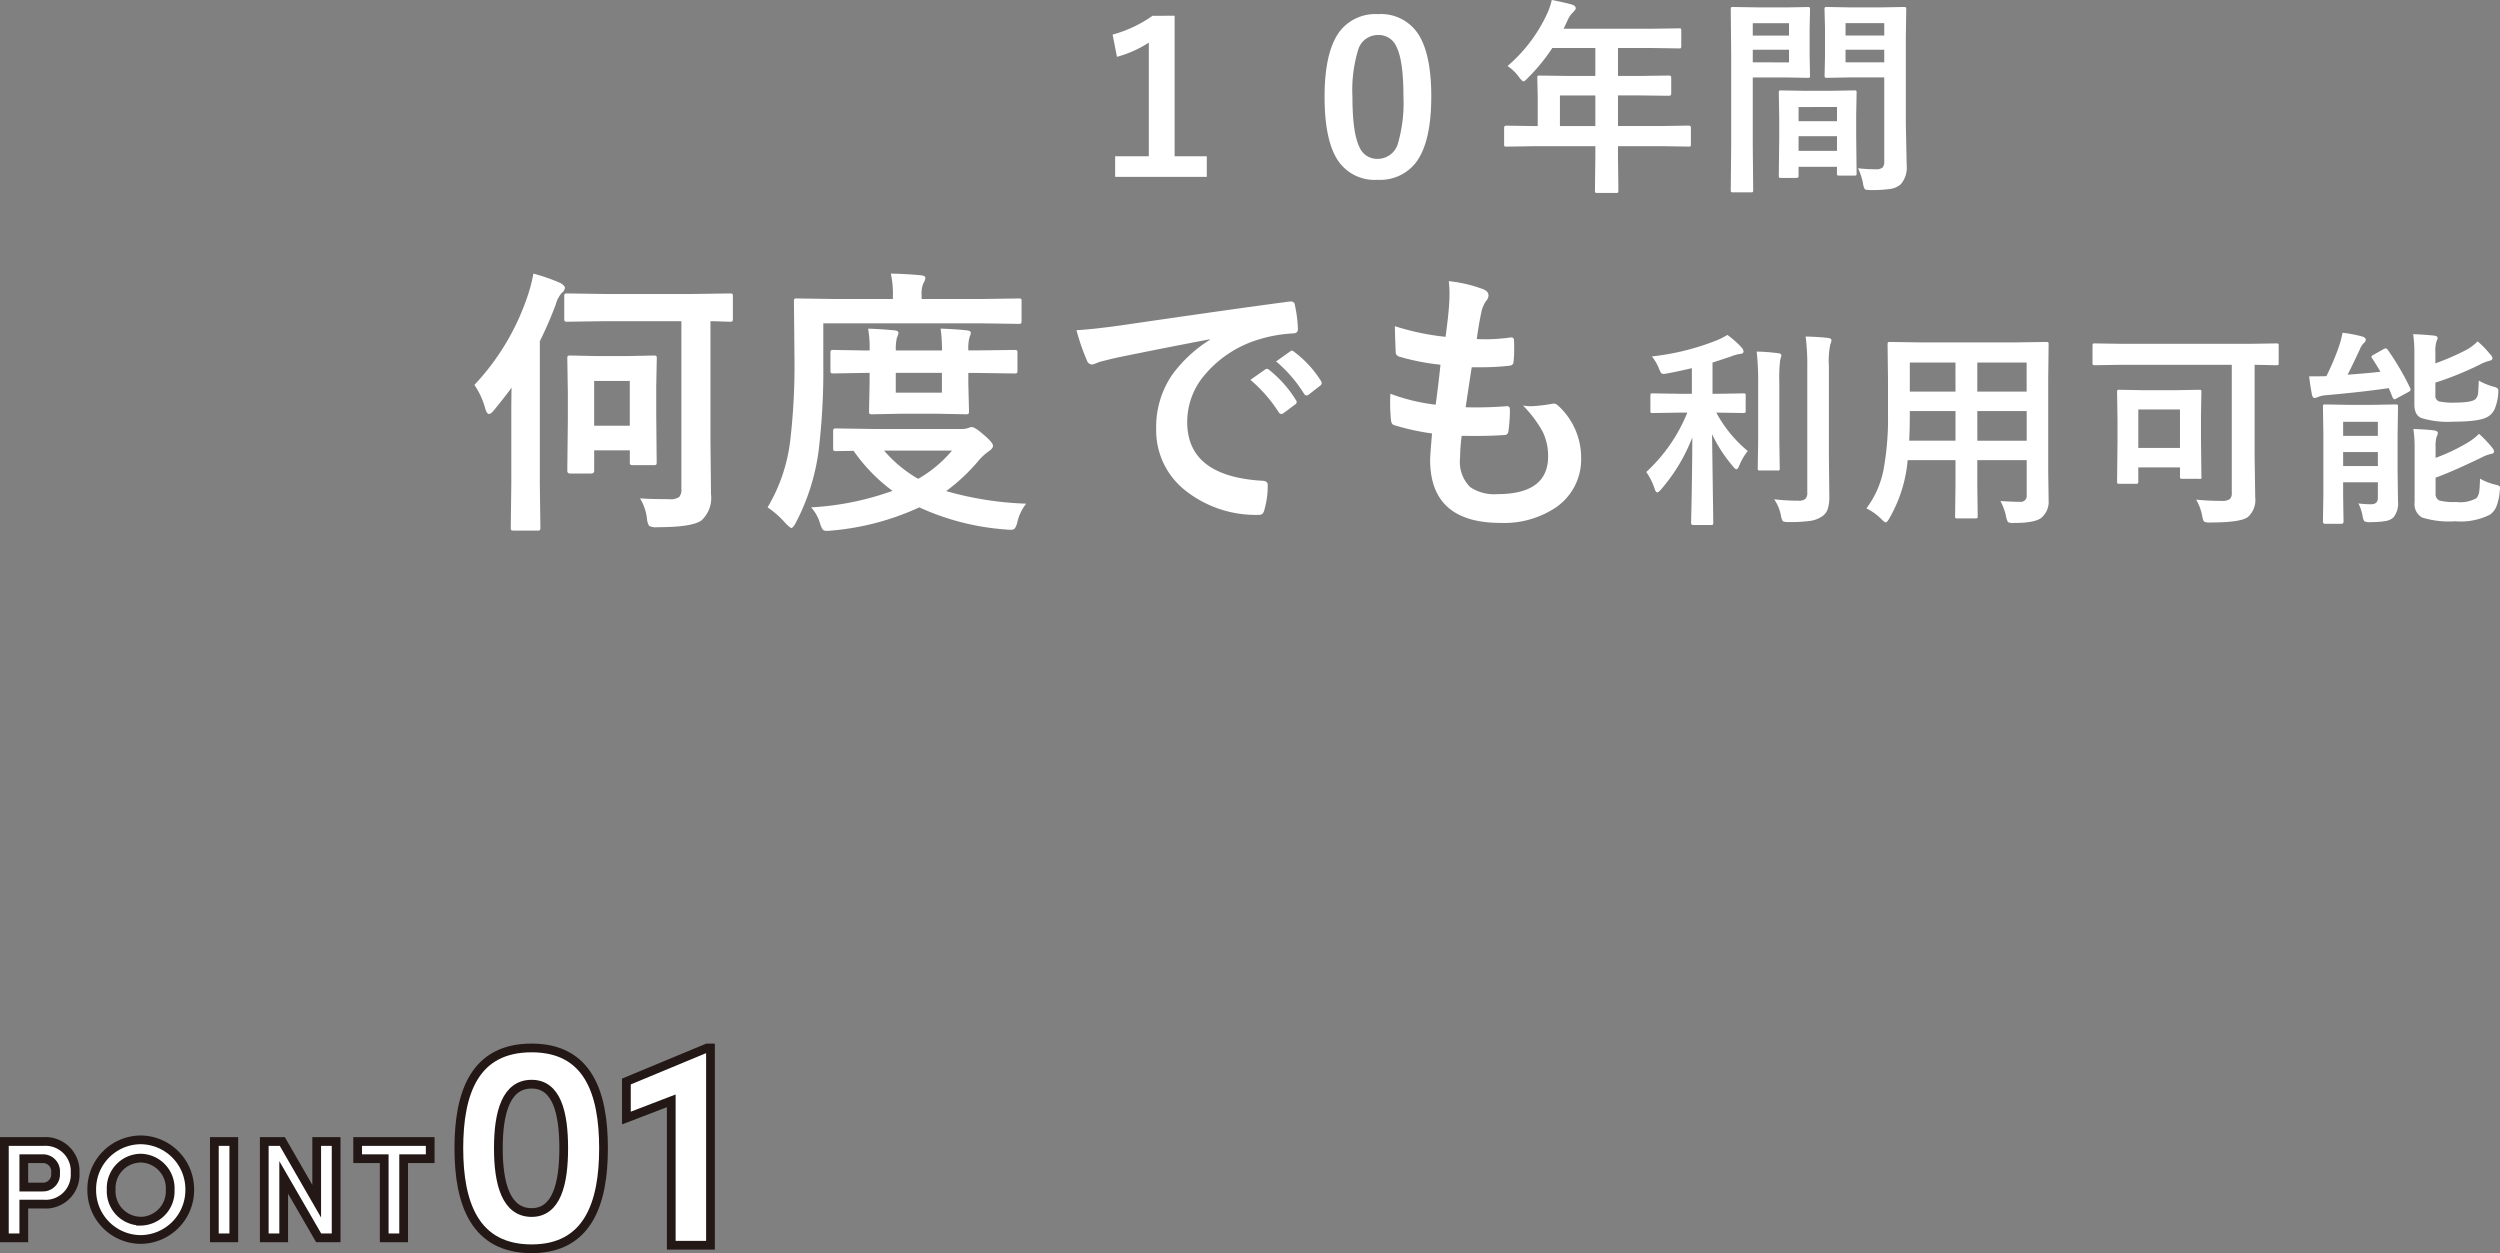 <svg xmlns="http://www.w3.org/2000/svg" width="286.115" height="143.418" viewBox="0 0 286.115 143.418">
  <rect x="0" y="0" width="286.115" height="143.418" fill="#808080" stroke="none"/>
  <g id="グループ_75591" data-name="グループ 75591" transform="translate(-373.69 -4336.809)">
    <g id="グループ_74884" data-name="グループ 74884" transform="translate(-129.499 2068.033)">
      <g id="グループ_74779" data-name="グループ 74779" transform="translate(502.345 2370.285)">
        <path id="パス_138745" data-name="パス 138745" d="M1.344-11.024V0H3.568V-3.856H5.84a3.376,3.376,0,0,0,3.6-3.568,3.4,3.4,0,0,0-3.6-3.6ZM3.568-5.808V-9.056H5.76A1.451,1.451,0,0,1,7.2-7.424,1.452,1.452,0,0,1,5.728-5.808Zm13.376,6A5.661,5.661,0,0,0,22.56-5.5a5.665,5.665,0,0,0-5.616-5.712,5.641,5.641,0,0,0-5.6,5.712A5.637,5.637,0,0,0,16.944.192Zm0-2.1a3.421,3.421,0,0,1-3.376-3.6A3.434,3.434,0,0,1,16.944-9.12,3.444,3.444,0,0,1,20.32-5.5,3.43,3.43,0,0,1,16.944-1.9ZM27.6,0V-11.024H25.376V0Zm9.488-4.192-3.936-6.832H31.088V0h2.224V-6.912l4,6.912h2V-11.024H37.088Zm4.688-6.832v1.968h3.04V0H47.04V-9.056h3.04v-1.968Z" transform="translate(0 40.154)" fill="#fff" stroke="#231815" stroke-width="1"/>
        <path id="パス_138746" data-name="パス 138746" d="M10.064.408c6.426,0,8.228-5.168,8.228-11.492,0-6.426-1.8-11.492-8.228-11.492-6.494,0-8.33,5.066-8.33,11.492C1.734-4.76,3.57.408,10.064.408Zm0-4.148c-2.924,0-3.808-3.3-3.808-7.344,0-4.114.884-7.344,3.808-7.344,2.856,0,3.672,3.23,3.672,7.344C13.736-7.038,12.92-3.74,10.064-3.74ZM20.91-18.734v4.182l5.134-1.972V0h4.488V-22.576h-.374Z" transform="translate(51.623 41)" fill="#fff" stroke="#231815" stroke-width="1"/>
      </g>
    </g>
    <path id="パス_138772" data-name="パス 138772" d="M-35.878-18.387V-2.309h3.68V.047H-42.687V-2.309h3.855V-15.316a12.969,12.969,0,0,1-3.645,1.629l-.5-2.543a14.546,14.546,0,0,0,4.57-2.156Zm23.278-.187A5.089,5.089,0,0,1-7.877-16.1q1.371,2.309,1.371,6.938,0,5.3-1.793,7.617A5.171,5.171,0,0,1-12.647.387a5.044,5.044,0,0,1-4.734-2.52q-1.336-2.309-1.336-6.984,0-5.273,1.8-7.57A5.166,5.166,0,0,1-12.6-18.574Zm0,2.391a2.345,2.345,0,0,0-2.285,1.734,15.774,15.774,0,0,0-.645,5.3q0,4.172.8,5.789a2.181,2.181,0,0,0,2.086,1.348,2.4,2.4,0,0,0,2.332-1.8,16.611,16.611,0,0,0,.621-5.332q0-4.137-.809-5.719A2.193,2.193,0,0,0-12.6-16.184ZM5.1-3.457l-3,.047q-.2,0-.234-.047a.4.4,0,0,1-.035-.211v-1.91q0-.234.27-.234l3,.047h.574V-9.129l-.047-2.156q0-.187.047-.223a.473.473,0,0,1,.234-.035L9.2-11.5h3.07v-3.2H7.35a21.277,21.277,0,0,1-2.812,3.434q-.34.387-.5.387-.129,0-.48-.457a5.125,5.125,0,0,0-1.336-1.3,17.487,17.487,0,0,0,4.441-5.8,7.576,7.576,0,0,0,.621-1.758q1.523.3,2.309.527.434.152.434.41,0,.176-.293.457a2.629,2.629,0,0,0-.609.867L8.639-16.9h9.914l3.293-.047q.188,0,.223.047a.4.4,0,0,1,.035.211v1.781q0,.188-.047.223a.4.4,0,0,1-.211.035L18.553-14.7H14.862v3.2h2.566l3.281-.047q.246,0,.246.258v1.8q0,.258-.246.258L17.428-9.27H14.862v3.5h5.086l3-.047q.258,0,.258.234v1.91a.352.352,0,0,1-.041.217.352.352,0,0,1-.217.041l-3-.047H14.862v1.172l.047,3.914q0,.187-.059.234a.366.366,0,0,1-.211.035H12.506q-.211,0-.246-.059a.366.366,0,0,1-.035-.211l.047-3.914V-3.457ZM8.217-5.766h4.055v-3.5H8.217ZM42.335-.937a16.1,16.1,0,0,0,2.016.117,1.108,1.108,0,0,0,.82-.223,1.157,1.157,0,0,0,.164-.715v-9.574H41.4l-2.625.047q-.2,0-.234-.059a.473.473,0,0,1-.035-.234l.047-2.1v-3.316L38.5-19.1a.427.427,0,0,1,.047-.258.437.437,0,0,1,.223-.035l2.625.047h3.527l2.672-.047q.188,0,.223.059a.473.473,0,0,1,.035.234l-.047,3.164v9.855L47.9-1.3A2.913,2.913,0,0,1,47.21.914a2.393,2.393,0,0,1-1.172.516,14.388,14.388,0,0,1-2.262.129q-.574,0-.668-.105a1.662,1.662,0,0,1-.2-.645A7.374,7.374,0,0,0,42.335-.937Zm-1.43-12.117h4.43V-14.5h-4.43Zm4.43-4.488h-4.43v1.418h4.43Zm-11.156-1.8,2.426-.047q.164,0,.2.059a.473.473,0,0,1,.035.234l-.047,2.273v2.977l.047,2.273a.427.427,0,0,1-.047.258.306.306,0,0,1-.187.035l-2.426-.047H30.288v7.77l.047,5.121q0,.187-.047.223a.4.4,0,0,1-.211.035H28.027a.352.352,0,0,1-.217-.041.352.352,0,0,1-.041-.217l.047-5.121V-13.945L27.769-19.1a.427.427,0,0,1,.047-.258.437.437,0,0,1,.223-.035l2.824.047Zm.258,6.293V-14.5H30.288v1.441Zm0-4.488H30.288v1.418h4.148Zm.8,17.707h-1.7q-.2,0-.234-.047a.473.473,0,0,1-.035-.234l.047-4.348V-6.574l-.047-3q0-.2.047-.234a.437.437,0,0,1,.223-.035L36.1-9.8h3.234l2.578-.047q.188,0,.223.047a.437.437,0,0,1,.035.223l-.047,2.59v2.379l.047,4.242a.381.381,0,0,1-.041.229.352.352,0,0,1-.217.041H40.179q-.187,0-.223-.047a.437.437,0,0,1-.035-.223V-1.1H35.527v.984q0,.2-.047.24A.445.445,0,0,1,35.234.164Zm.293-3.094h4.395V-4.605H35.527Zm0-5.016v1.617h4.395V-7.945ZM-97.062,36.844q1.313.094,3.328.094a1.808,1.808,0,0,0,1.156-.25,1.3,1.3,0,0,0,.25-.922v-19.2h-8.7l-4.359.063q-.25,0-.3-.078a.63.63,0,0,1-.047-.312v-2.5q0-.25.063-.3a.538.538,0,0,1,.281-.047l4.359.063h9.922l4.313-.062q.266,0,.313.063a.538.538,0,0,1,.047.281v2.5a.57.57,0,0,1-.062.344.583.583,0,0,1-.3.047l-.672-.016q-.719-.031-1.531-.047V30.125l.063,6.234A3.507,3.507,0,0,1-90,39.344q-1.031.8-5.047.8A1.822,1.822,0,0,1-96.016,40a1.884,1.884,0,0,1-.25-.844A5.772,5.772,0,0,0-97.062,36.844Zm1.906-4.156a.508.508,0,0,1-.055.3.508.508,0,0,1-.3.055h-2.359q-.266,0-.312-.078a.488.488,0,0,1-.047-.281V31.344h-4.078v2.344q0,.312-.359.313h-2.375q-.344,0-.344-.312l.063-5.8V24.781l-.062-3.937q0-.25.063-.3a.583.583,0,0,1,.3-.047l3,.063h3.516l3-.062q.266,0,.313.063a.538.538,0,0,1,.047.281l-.062,3.2v3.2Zm-3.078-9.281h-4.078v5.125h4.078Zm-17.781.453a27.625,27.625,0,0,0,6.172-10.437,16.974,16.974,0,0,0,.578-2.3,20.791,20.791,0,0,1,3.094,1.078q.516.312.516.547a.84.84,0,0,1-.359.578,3.29,3.29,0,0,0-.687,1.313,43.221,43.221,0,0,1-1.828,4.219V35.188l.063,4.984a.494.494,0,0,1-.062.313.538.538,0,0,1-.281.047h-2.7q-.25,0-.3-.062a.583.583,0,0,1-.047-.3l.063-4.984V27.344q0-2.047.031-3.172-.656.922-2.047,2.625-.328.391-.547.391t-.406-.578A8.979,8.979,0,0,0-116.016,23.859Zm63.147,13.594a5.3,5.3,0,0,0-1,2.063,2.127,2.127,0,0,1-.3.766.605.605,0,0,1-.469.156,3.974,3.974,0,0,1-.547-.031A28.671,28.671,0,0,1-65.1,37.875,30.109,30.109,0,0,1-75.15,40.531a4.716,4.716,0,0,1-.578.031.53.53,0,0,1-.453-.187,3.087,3.087,0,0,1-.281-.672,4.737,4.737,0,0,0-1.016-1.828,32.551,32.551,0,0,0,9.313-1.891,19.416,19.416,0,0,1-4.453-4.578l-1.984.031a.494.494,0,0,1-.312-.062.583.583,0,0,1-.047-.3V29.2q0-.266.078-.312a.488.488,0,0,1,.281-.047l4.281.063H-60.2a2.049,2.049,0,0,0,.734-.125,1.08,1.08,0,0,1,.375-.094q.344,0,1.3.828,1.125.938,1.125,1.313,0,.3-.453.609a6.208,6.208,0,0,0-1.25,1.156,21.484,21.484,0,0,1-3.656,3.422A37.841,37.841,0,0,0-52.869,37.453Zm-8.484-6.078h-7.781a14.855,14.855,0,0,0,3.906,3.234A14.489,14.489,0,0,0-61.353,31.375ZM-76.087,16.813v4.641A76.764,76.764,0,0,1-76.634,31.5a24.7,24.7,0,0,1-2.594,8.125q-.328.609-.516.609-.125,0-.641-.516a10.762,10.762,0,0,0-2.078-1.844,19.384,19.384,0,0,0,2.594-7.656,74.009,74.009,0,0,0,.484-9.344l-.062-6.562q0-.25.063-.3a.488.488,0,0,1,.281-.047l4.281.063h6.7v-.312a10.85,10.85,0,0,0-.234-2.594q1.7.031,3.406.188.547.047.547.313a1.331,1.331,0,0,1-.234.609,3.071,3.071,0,0,0-.2,1.375v.422h6.828l4.281-.062q.25,0,.3.063a.7.7,0,0,1,.031.281V16.5q0,.281-.062.328a.447.447,0,0,1-.266.047l-4.281-.062Zm21.875,3.047q.25,0,.3.063a.538.538,0,0,1,.047.281v2q0,.25-.062.3a.538.538,0,0,1-.281.047l-4.453-.062h-.828v1.172l.078,3.2q0,.266-.078.313a.488.488,0,0,1-.281.047l-3.312-.062h-4.094l-3.3.063q-.281,0-.328-.062a.583.583,0,0,1-.047-.3l.063-3.2V22.484h-.422l-3.7.063q-.266,0-.312-.062a.538.538,0,0,1-.047-.281v-2q0-.25.063-.3a.583.583,0,0,1,.3-.047l3.7.063h.422a13.044,13.044,0,0,0-.172-2.5q1.7.063,3.047.2.422.047.422.281a1.535,1.535,0,0,1-.172.547,5.231,5.231,0,0,0-.125,1.469h5.281a18.268,18.268,0,0,0-.156-2.5q1.734.063,3,.2.453.047.453.281a.866.866,0,0,1-.062.281q-.078.2-.094.266a5.029,5.029,0,0,0-.125,1.469h.828Zm-8.3,4.891V22.484h-5.281V24.75Zm15.4-7.156q1.7-.078,5.094-.547,12.7-1.859,19.219-2.719a1.356,1.356,0,0,1,.188-.016q.437,0,.484.359a15.064,15.064,0,0,1,.359,2.813q0,.484-.609.484a16.016,16.016,0,0,0-3.906.7,12.97,12.97,0,0,0-6.375,4.313,8.287,8.287,0,0,0-1.781,5.125q0,6.188,8.516,6.719.7,0,.7.484a9.929,9.929,0,0,1-.359,2.75q-.125.672-.594.672a12.991,12.991,0,0,1-8.469-2.781,8.753,8.753,0,0,1-3.344-7.109A10.566,10.566,0,0,1-36.159,22.7a15.516,15.516,0,0,1,4.313-4v-.062q-5.766,1.094-10.75,2.125-1.656.391-2.016.516a3.8,3.8,0,0,1-.7.25.658.658,0,0,1-.609-.484A24.361,24.361,0,0,1-47.112,17.594Zm19.906,5.688,1.688-1.187a.357.357,0,0,1,.2-.078.5.5,0,0,1,.281.141A13.4,13.4,0,0,1-22,25.594a.386.386,0,0,1,.094.219.351.351,0,0,1-.172.281l-1.344,1a.484.484,0,0,1-.266.094q-.141,0-.281-.2A16.346,16.346,0,0,0-27.206,23.281Zm2.938-2.109,1.609-1.141a.378.378,0,0,1,.2-.094.441.441,0,0,1,.266.141,12.384,12.384,0,0,1,3.047,3.3.56.56,0,0,1,.094.281.385.385,0,0,1-.187.3l-1.281,1a.428.428,0,0,1-.25.109.382.382,0,0,1-.3-.2A15.416,15.416,0,0,0-24.269,21.172Zm21.241,8.516a20.947,20.947,0,0,0-.187,2.578,4.043,4.043,0,0,0,1.156,3.281,4.862,4.862,0,0,0,3.094.813q5.828,0,5.828-4.312a6.334,6.334,0,0,0-.609-2.812,13.37,13.37,0,0,0-2.266-3.016,6.578,6.578,0,0,0,.984.078,18.508,18.508,0,0,0,2.281-.266A.793.793,0,0,1,7.472,26a.685.685,0,0,1,.453.156,8.045,8.045,0,0,1,2.719,6.016,6.657,6.657,0,0,1-2.875,5.7,10.624,10.624,0,0,1-6.344,1.781q-8.062,0-8.062-7.219,0-.5.219-3.016a27.844,27.844,0,0,1-4.344-.953q-.312-.094-.359-.609-.094-1.016-.094-1.922,0-.547.031-1.062A21.8,21.8,0,0,0-6,26.125q.344-2.594.547-4.578a25.927,25.927,0,0,1-4.609-.891q-.516-.125-.516-.547-.094-2.3-.094-2.969a28.759,28.759,0,0,0,5.8,1.219q.328-2.406.406-3.687.047-.609.047-1.219A13.031,13.031,0,0,0-4.5,11.984a15.912,15.912,0,0,1,3.844.891q.7.25.7.734a.941.941,0,0,1-.25.609,3.35,3.35,0,0,0-.578,1.375q-.281,1.281-.516,3.016.469.031,1.031.031a21.771,21.771,0,0,0,2.906-.219q.328,0,.328.375.016.438.016.891A12.721,12.721,0,0,1,2.909,21.2q0,.422-.516.469a29.515,29.515,0,0,1-3.312.172h-.953q-.141.812-.7,4.578.7.016,1.219.016,1.609,0,3.328-.125a1.139,1.139,0,0,1,.188-.016q.328,0,.328.375a17.513,17.513,0,0,1-.156,2.406q-.047.516-.453.516Q.472,29.7-1.387,29.7-2.169,29.7-3.028,29.688Zm24.787-2.656-2.93.047q-.187,0-.223-.047a.4.4,0,0,1-.035-.211V25.086q0-.187.047-.223a.4.4,0,0,1,.211-.035l2.93.047h1.559v-2.93q-1.758.41-2.812.6a3.111,3.111,0,0,1-.445.059.341.341,0,0,1-.3-.164,3.637,3.637,0,0,1-.234-.516,5.476,5.476,0,0,0-.785-1.324,28.4,28.4,0,0,0,7.418-1.84,8.065,8.065,0,0,0,1.219-.621,10.177,10.177,0,0,1,1.617,1.43.812.812,0,0,1,.234.457q0,.293-.457.293a5.233,5.233,0,0,0-1.055.316q-1.816.6-2.039.668v3.574h.621l2.906-.047a.371.371,0,0,1,.234.047.4.4,0,0,1,.035.211V26.82q0,.188-.059.223a.366.366,0,0,1-.211.035l-2.906-.047h-.187a14.834,14.834,0,0,0,3.6,4.395,6.441,6.441,0,0,0-.961,1.652q-.176.434-.328.434t-.41-.34A16.448,16.448,0,0,1,25.627,29.5l.141,10.16q0,.164-.059.2a.437.437,0,0,1-.223.035h-2q-.258,0-.258-.234,0-.07.035-1.523.094-4.254.105-8.273a20.093,20.093,0,0,1-3.574,5.953q-.293.34-.434.34-.176,0-.3-.41a7.584,7.584,0,0,0-.961-1.922,18.8,18.8,0,0,0,4.7-6.8Zm10.969,9.914a22.482,22.482,0,0,0,2.742.164,1.222,1.222,0,0,0,.844-.211.984.984,0,0,0,.211-.727V21.758a24.932,24.932,0,0,0-.187-3.434q1.477.035,2.566.164.387.035.387.27a1.5,1.5,0,0,1-.141.5A9.521,9.521,0,0,0,39,21.7V31.836l.047,4.77a4.4,4.4,0,0,1-.2,1.512,1.678,1.678,0,0,1-.668.82,3.345,3.345,0,0,1-1.371.492,18.451,18.451,0,0,1-2.391.129q-.586,0-.691-.117a1.668,1.668,0,0,1-.223-.656A4.718,4.718,0,0,0,32.728,36.945Zm-1.992-16.9a21.573,21.573,0,0,1,2.484.188q.34.035.34.27,0,.023-.141.527a17.588,17.588,0,0,0-.094,2.566v6.621l.047,3.176a.2.2,0,0,1-.258.258h-2q-.188,0-.223-.047a.4.4,0,0,1-.035-.211l.047-3.176v-6.6A30.354,30.354,0,0,0,30.736,20.047Zm27.9,17.1q1.313.094,2.227.094a.689.689,0,0,0,.773-.785V32.469H55.983v2.859l.047,3.551q0,.188-.047.223a.4.4,0,0,1-.211.035H53.7q-.187,0-.223-.047a.4.4,0,0,1-.035-.211l.047-3.551V32.469H48.014a16.05,16.05,0,0,1-2.086,6.645q-.27.48-.434.48-.117,0-.5-.387a6.486,6.486,0,0,0-1.7-1.219,10.761,10.761,0,0,0,1.969-4.477,32.613,32.613,0,0,0,.5-6.41V23.164l-.047-3.926q0-.211.059-.258a.473.473,0,0,1,.234-.035l3.281.047H60.577l3.3-.047q.2,0,.234.059a.473.473,0,0,1,.035.234L64.1,23.164V33.793l.047,3.3a2.374,2.374,0,0,1-.8,1.945q-.691.621-3.164.621a1.319,1.319,0,0,1-.68-.094,1.485,1.485,0,0,1-.211-.6A6.894,6.894,0,0,0,58.631,37.145Zm-2.648-6.9h5.648V26.855H55.983ZM61.631,21.3H55.983v3.328h5.648ZM48.19,30.242h5.3V26.855H48.26v.27Q48.26,28.836,48.19,30.242Zm.07-5.613h5.227V21.3H48.26Zm24.18-3.07-3,.047q-.2,0-.234-.047a.4.4,0,0,1-.035-.211V19.379q0-.2.047-.234a.437.437,0,0,1,.223-.035l3,.047H87.218l3-.047q.187,0,.223.047a.438.438,0,0,1,.035.223v1.969q0,.188-.047.223a.4.4,0,0,1-.211.035l-.75-.012q-.8-.023-1.746-.035V32.07l.07,4.676a2.611,2.611,0,0,1-.844,2.238q-.809.621-4.312.621a1.252,1.252,0,0,1-.715-.117,1.778,1.778,0,0,1-.2-.645,5.861,5.861,0,0,0-.691-1.852,27.864,27.864,0,0,0,2.906.141,1.537,1.537,0,0,0,.938-.2.868.868,0,0,0,.234-.691V21.559Zm1.7,13.617h-1.9q-.187,0-.223-.047a.437.437,0,0,1-.035-.223l.047-4.512v-2.52l-.047-3.187q0-.2.047-.234a.4.4,0,0,1,.211-.035l2.7.047h3.738l2.684-.047q.2,0,.234.047a.437.437,0,0,1,.035.223l-.047,2.637v2.7l.047,4.313a.2.2,0,0,1-.27.27h-1.9q-.2,0-.246-.059a.366.366,0,0,1-.035-.211V33.3h-4.77v1.605a.371.371,0,0,1-.047.234A.437.437,0,0,1,74.14,35.176Zm.27-8.508v4.406h4.77V26.668ZM99.6,37.426a11.439,11.439,0,0,0,1.441.094q.785,0,.785-.715V35H97.852v1.559l.047,2.953q0,.246-.27.246H95.8q-.258,0-.258-.246l.047-2.953V29.352l-.047-2.988q0-.2.047-.234a.437.437,0,0,1,.223-.035l2.543.047h3l2.508-.047q.2,0,.234.047a.437.437,0,0,1,.035.223l-.047,3.211v4.3l.047,3.258a2.564,2.564,0,0,1-.527,1.9,1.788,1.788,0,0,1-.867.4,10.18,10.18,0,0,1-1.77.129,1.262,1.262,0,0,1-.691-.105,1.561,1.561,0,0,1-.2-.609A5.207,5.207,0,0,0,99.6,37.426Zm2.227-9.34H97.852v1.605h3.973Zm-3.973,5.063h3.973V31.543H97.852ZM113.52,34.59a7.051,7.051,0,0,0,1.723.68,1.493,1.493,0,0,1,.469.152.325.325,0,0,1,.094.258q0,.082-.035.375a5.907,5.907,0,0,1-.41,1.793,2.1,2.1,0,0,1-.715.867,7.47,7.47,0,0,1-3.984.75,10.221,10.221,0,0,1-3.785-.434,1.758,1.758,0,0,1-.844-1.746V31.227a14.467,14.467,0,0,0-.141-2.32q1.359.035,2.391.164.41.07.41.293a1.158,1.158,0,0,1-.141.434,3.874,3.874,0,0,0-.117,1.266v1.148a21.789,21.789,0,0,0,3.668-1.746,6.488,6.488,0,0,0,1.3-1.008,13.678,13.678,0,0,1,1.488,1.559.915.915,0,0,1,.234.457q0,.246-.387.293a4.289,4.289,0,0,0-1.078.422q-3.5,1.676-5.227,2.285v1.8a.823.823,0,0,0,.434.82,6.625,6.625,0,0,0,1.922.164,3.793,3.793,0,0,0,2.32-.434,1.5,1.5,0,0,0,.328-.844Q113.484,35.691,113.52,34.59Zm-.27-15.715a12.036,12.036,0,0,1,1.477,1.535.6.6,0,0,1,.211.41q0,.2-.34.281a4.727,4.727,0,0,0-1.1.434A36.778,36.778,0,0,1,108.41,23.6v1.418a.682.682,0,0,0,.41.727,7.206,7.206,0,0,0,1.816.141q2,0,2.4-.434a1.212,1.212,0,0,0,.27-.727q.023-.258.07-1.359a7.222,7.222,0,0,0,1.676.691,1.406,1.406,0,0,1,.48.2.5.5,0,0,1,.082.34q0,.094-.012.281a5.65,5.65,0,0,1-.4,1.723,1.954,1.954,0,0,1-.7.844q-.867.621-4.008.621a10.383,10.383,0,0,1-3.668-.41q-.82-.316-.82-1.559V20.41a14.764,14.764,0,0,0-.141-2.355q1.359.047,2.391.164.41.047.41.27a1.173,1.173,0,0,1-.141.41,4.318,4.318,0,0,0-.117,1.313v1.184a29.151,29.151,0,0,0,3.527-1.535A5.55,5.55,0,0,0,113.25,18.875Zm-10.266,1.008a29.654,29.654,0,0,1,2.52,4.3.473.473,0,0,1,.07.211q0,.141-.234.27l-1.371.738a.537.537,0,0,1-.246.105q-.105,0-.211-.223l-.434-1.055q-2.953.434-7.172.809a2.887,2.887,0,0,0-.961.223,1.163,1.163,0,0,1-.363.094q-.211,0-.3-.387-.223-1.172-.316-2.086,1.348,0,1.969-.023a28.237,28.237,0,0,0,1.418-3.34,12.307,12.307,0,0,0,.434-1.629,16.176,16.176,0,0,1,2.273.434q.387.141.387.352a.575.575,0,0,1-.27.434,2.124,2.124,0,0,0-.422.7q-.82,1.781-1.395,2.883,2.531-.187,3.762-.34-.492-.844-.949-1.535a.366.366,0,0,1-.082-.187q0-.105.246-.223l1.148-.645a.5.5,0,0,1,.234-.082Q102.844,19.684,102.984,19.883Z" transform="translate(544 4357)" fill="#fff"/>
  </g>
</svg>

